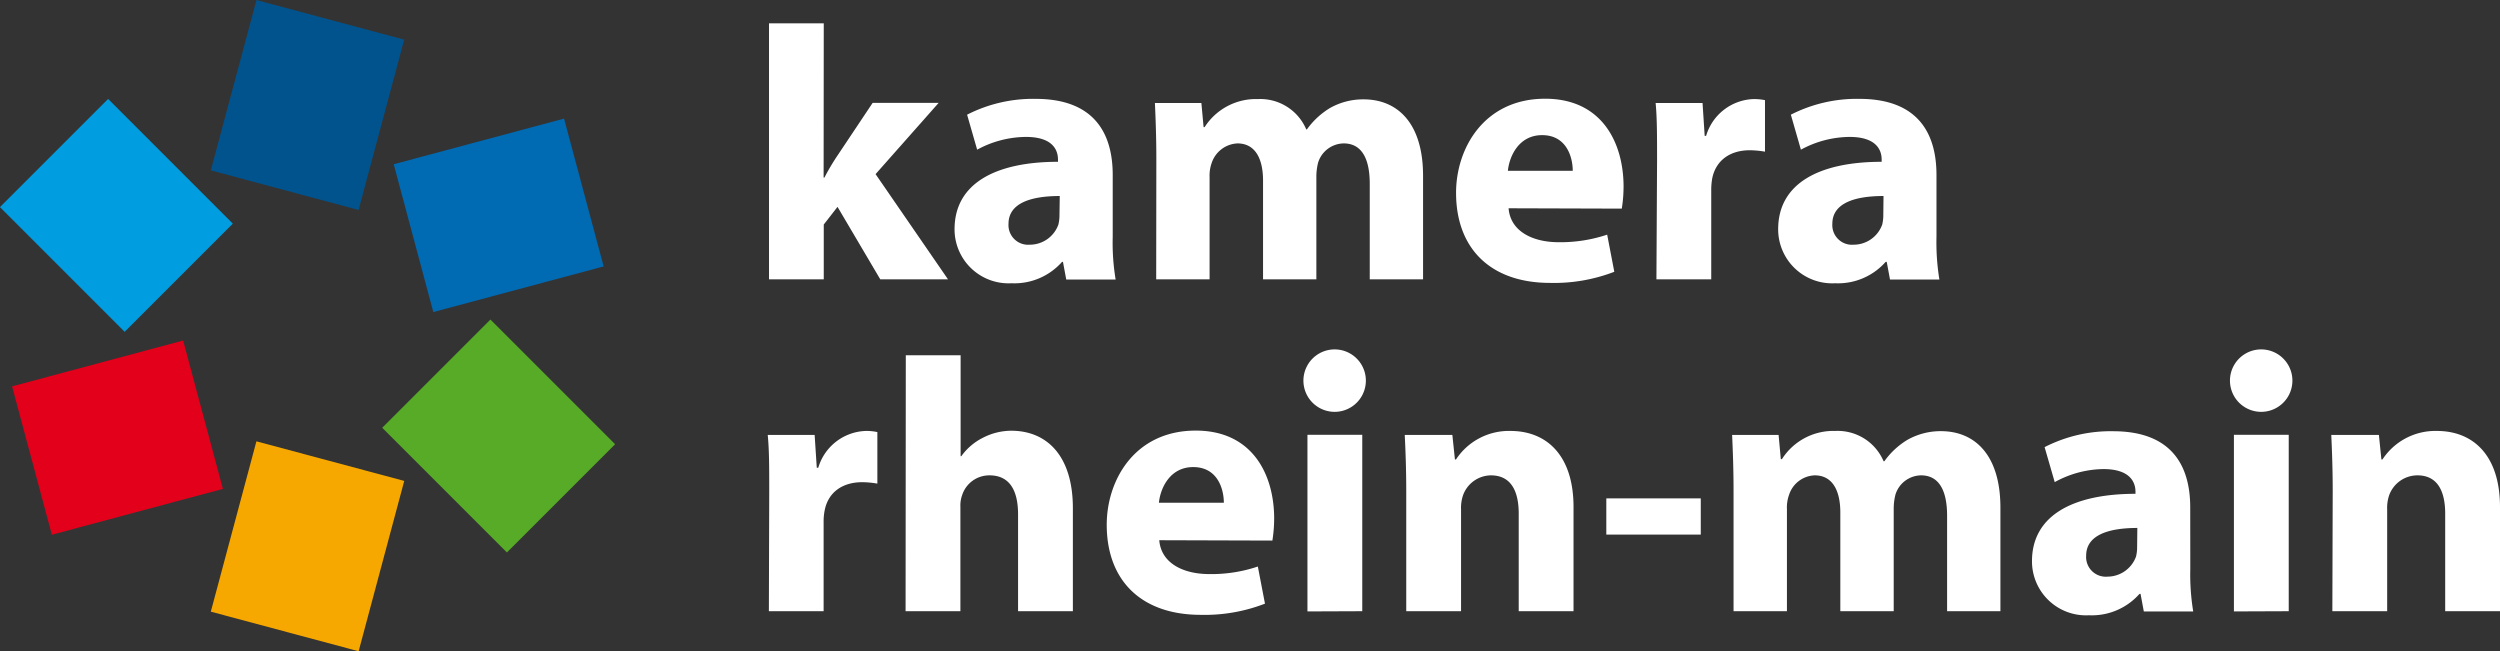 <?xml version="1.0" encoding="UTF-8"?>
<svg xmlns="http://www.w3.org/2000/svg" viewBox="0 0 350.74 91.37">
  <rect x="0" y="0" width="350.74" height="91.37" fill="#333333" stroke="none"/>
  <defs>
    <style>.cls-1{fill:#fff;}.cls-2{fill:#00538d;}.cls-3{fill:#f6a800;}.cls-4{fill:#009ee0;}.cls-5{fill:#006ab3;}.cls-6{fill:#57ab27;}.cls-7{fill:#e2001a;}</style>
  </defs>
  <g id="Ebene_2" data-name="Ebene 2">
    <g id="Ebene_1-2" data-name="Ebene 1">
      <path class="cls-1" d="M115.55,24.92h.11a31.25,31.25,0,0,1,1.77-3l5-7.49h9.26l-8.85,10L133,39.19H123.5l-6-10.17-1.93,2.48v7.69h-7.68V3.27h7.68Z"></path>
      <path class="cls-1" d="M156.11,33.22a31.46,31.46,0,0,0,.41,6h-6.93l-.46-2.48H149a8.92,8.92,0,0,1-7.08,3,7.58,7.58,0,0,1-8-7.58c0-6.43,5.76-9.46,14.51-9.46v-.31c0-1.31-.7-3.18-4.5-3.18A14.49,14.49,0,0,0,137.09,21l-1.41-4.91a20.34,20.34,0,0,1,9.61-2.22c8.24,0,10.82,4.85,10.82,10.67Zm-7.43-5.72c-4.05,0-7.19,1-7.19,3.9a2.76,2.76,0,0,0,3,2.93,4.26,4.26,0,0,0,4-2.83,5.62,5.62,0,0,0,.15-1.32Z"></path>
      <path class="cls-1" d="M162.23,22.34c0-3.08-.1-5.66-.2-7.89h6.52l.31,3.39H169a8.56,8.56,0,0,1,7.49-3.94,7,7,0,0,1,6.77,4.25h.1a10.9,10.9,0,0,1,3.24-3,9.44,9.44,0,0,1,4.71-1.21c4.75,0,8.34,3.33,8.34,10.72V39.19h-7.48V25.78c0-3.59-1.17-5.66-3.65-5.66a3.82,3.82,0,0,0-3.59,2.68,8.08,8.08,0,0,0-.25,1.92V39.19H177.2V25.33c0-3.09-1.11-5.21-3.59-5.21A4,4,0,0,0,170,22.85a5.28,5.28,0,0,0-.3,2V39.19h-7.49Z"></path>
      <path class="cls-1" d="M211.65,29.22c.25,3.24,3.39,4.76,7,4.76a20.62,20.62,0,0,0,6.83-1.06l1,5.21a23.46,23.46,0,0,1-9,1.56c-8.39,0-13.2-4.85-13.2-12.64,0-6.27,3.95-13.2,12.5-13.2,8,0,11,6.22,11,12.34a19.71,19.71,0,0,1-.25,3.08Zm9-5.26c0-1.82-.81-5-4.3-5-3.29,0-4.6,3-4.8,5Z"></path>
      <path class="cls-1" d="M232.48,22.6c0-3.65,0-6-.2-8.15h6.58l.3,4.61h.2A7.2,7.2,0,0,1,246,13.9a7.77,7.77,0,0,1,1.62.15v7.23a12.87,12.87,0,0,0-2.13-.2c-2.83,0-4.75,1.47-5.26,3.89a8.88,8.88,0,0,0-.15,1.72v12.5h-7.69Z"></path>
      <path class="cls-1" d="M271.68,33.22a32.32,32.32,0,0,0,.41,6h-6.93l-.46-2.48h-.15a8.92,8.92,0,0,1-7.08,3,7.58,7.58,0,0,1-8-7.58c0-6.43,5.76-9.46,14.52-9.46v-.31c0-1.31-.71-3.18-4.51-3.18A14.49,14.49,0,0,0,252.66,21l-1.41-4.91a20.34,20.34,0,0,1,9.61-2.22c8.24,0,10.82,4.85,10.82,10.67Zm-7.43-5.72c-4.05,0-7.18,1-7.18,3.9a2.76,2.76,0,0,0,3,2.93,4.26,4.26,0,0,0,4-2.83,5.62,5.62,0,0,0,.15-1.32Z"></path>
      <path class="cls-1" d="M107.92,69.16c0-3.64,0-6-.21-8.14h6.58l.3,4.6h.21a7.2,7.2,0,0,1,6.67-5.16,7.11,7.11,0,0,1,1.62.16v7.23a12.74,12.74,0,0,0-2.12-.2c-2.84,0-4.76,1.46-5.26,3.89a8.05,8.05,0,0,0-.16,1.72V85.75h-7.68Z"></path>
      <path class="cls-1" d="M127.08,49.84h7.69V64h.1a8.28,8.28,0,0,1,3-2.57,8.75,8.75,0,0,1,4-1c4.9,0,8.65,3.39,8.65,10.88V85.75h-7.69V72.15c0-3.24-1.12-5.46-4-5.46A4,4,0,0,0,135,69.42a4.28,4.28,0,0,0-.26,1.67V85.75h-7.69Z"></path>
      <path class="cls-1" d="M162.64,75.79c.26,3.24,3.39,4.75,7,4.75a20.32,20.32,0,0,0,6.83-1.06l1,5.21a23.41,23.41,0,0,1-9,1.57c-8.4,0-13.2-4.86-13.2-12.64,0-6.28,3.94-13.21,12.49-13.21,8,0,11,6.23,11,12.34a19.86,19.86,0,0,1-.25,3.09Zm9.06-5.26c0-1.82-.81-5-4.3-5-3.29,0-4.61,3-4.81,5Z"></path>
      <path class="cls-1" d="M187.22,57.78a4.38,4.38,0,1,1,.05,0Zm-3.79,28V61h7.69V85.75Z"></path>
      <path class="cls-1" d="M197.29,68.91c0-3.08-.1-5.66-.21-7.89h6.68l.36,3.44h.15a8.88,8.88,0,0,1,7.64-4c5.05,0,8.85,3.39,8.85,10.68V85.75h-7.69V72.05c0-3.19-1.11-5.36-3.9-5.36a4.21,4.21,0,0,0-3.94,2.88,5.56,5.56,0,0,0-.25,1.92V85.75h-7.69Z"></path>
      <path class="cls-1" d="M238.61,69.92V75H225.36V69.92Z"></path>
      <path class="cls-1" d="M243.21,68.91c0-3.08-.1-5.66-.2-7.89h6.52l.31,3.39H250a8.56,8.56,0,0,1,7.49-3.95,7,7,0,0,1,6.77,4.25h.11a10.84,10.84,0,0,1,3.23-3,9.45,9.45,0,0,1,4.71-1.22c4.75,0,8.34,3.34,8.34,10.73V85.75h-7.48V72.35c0-3.59-1.17-5.66-3.65-5.66a3.82,3.82,0,0,0-3.59,2.68,8,8,0,0,0-.25,1.92V85.75h-7.49V71.9c0-3.09-1.11-5.21-3.59-5.21A3.93,3.93,0,0,0,251,69.42a5.21,5.21,0,0,0-.3,2V85.75h-7.49Z"></path>
      <path class="cls-1" d="M307.29,79.79a32.2,32.2,0,0,0,.41,6h-6.93l-.46-2.47h-.15a8.92,8.92,0,0,1-7.08,3,7.58,7.58,0,0,1-8-7.59c0-6.42,5.77-9.45,14.52-9.45V69c0-1.31-.71-3.19-4.51-3.19a14.45,14.45,0,0,0-6.82,1.83l-1.42-4.91a20.32,20.32,0,0,1,9.61-2.23c8.24,0,10.82,4.86,10.82,10.68Zm-7.43-5.72c-4.05,0-7.18,1-7.18,3.89a2.76,2.76,0,0,0,3,2.94,4.27,4.27,0,0,0,4-2.83,5.62,5.62,0,0,0,.15-1.32Z"></path>
      <path class="cls-1" d="M317.21,57.78a4.38,4.38,0,1,1,.05,0Zm-3.8,28V61h7.69V85.75Z"></path>
      <path class="cls-1" d="M327.27,68.91c0-3.08-.1-5.66-.2-7.89h6.68l.35,3.44h.15a8.88,8.88,0,0,1,7.64-4c5.06,0,8.85,3.39,8.85,10.68V85.75h-7.69V72.05c0-3.19-1.11-5.36-3.89-5.36a4.22,4.22,0,0,0-4,2.88,5.56,5.56,0,0,0-.25,1.92V85.75h-7.69Z"></path>
      <rect class="cls-2" x="30.77" y="4" width="24.74" height="21.46" transform="translate(17.75 52.59) rotate(-75)"></rect>
      <rect class="cls-3" x="30.77" y="65.91" width="24.74" height="21.47" transform="translate(-42.05 98.49) rotate(-75.01)"></rect>
      <rect class="cls-4" x="5.6" y="17.84" width="21.46" height="24.74" transform="translate(-16.58 20.4) rotate(-45)"></rect>
      <rect class="cls-5" x="57.59" y="19.47" width="24.74" height="21.47" transform="translate(-5.43 19.14) rotate(-15)"></rect>
      <rect class="cls-6" x="59.22" y="48.8" width="21.47" height="24.74" transform="translate(-22.76 67.38) rotate(-45)"></rect>
      <rect class="cls-7" x="3.97" y="50.44" width="24.74" height="21.46" transform="matrix(0.97, -0.26, 0.26, 0.97, -15.27, 6.31)"></rect>
    </g>
  </g>
</svg>
